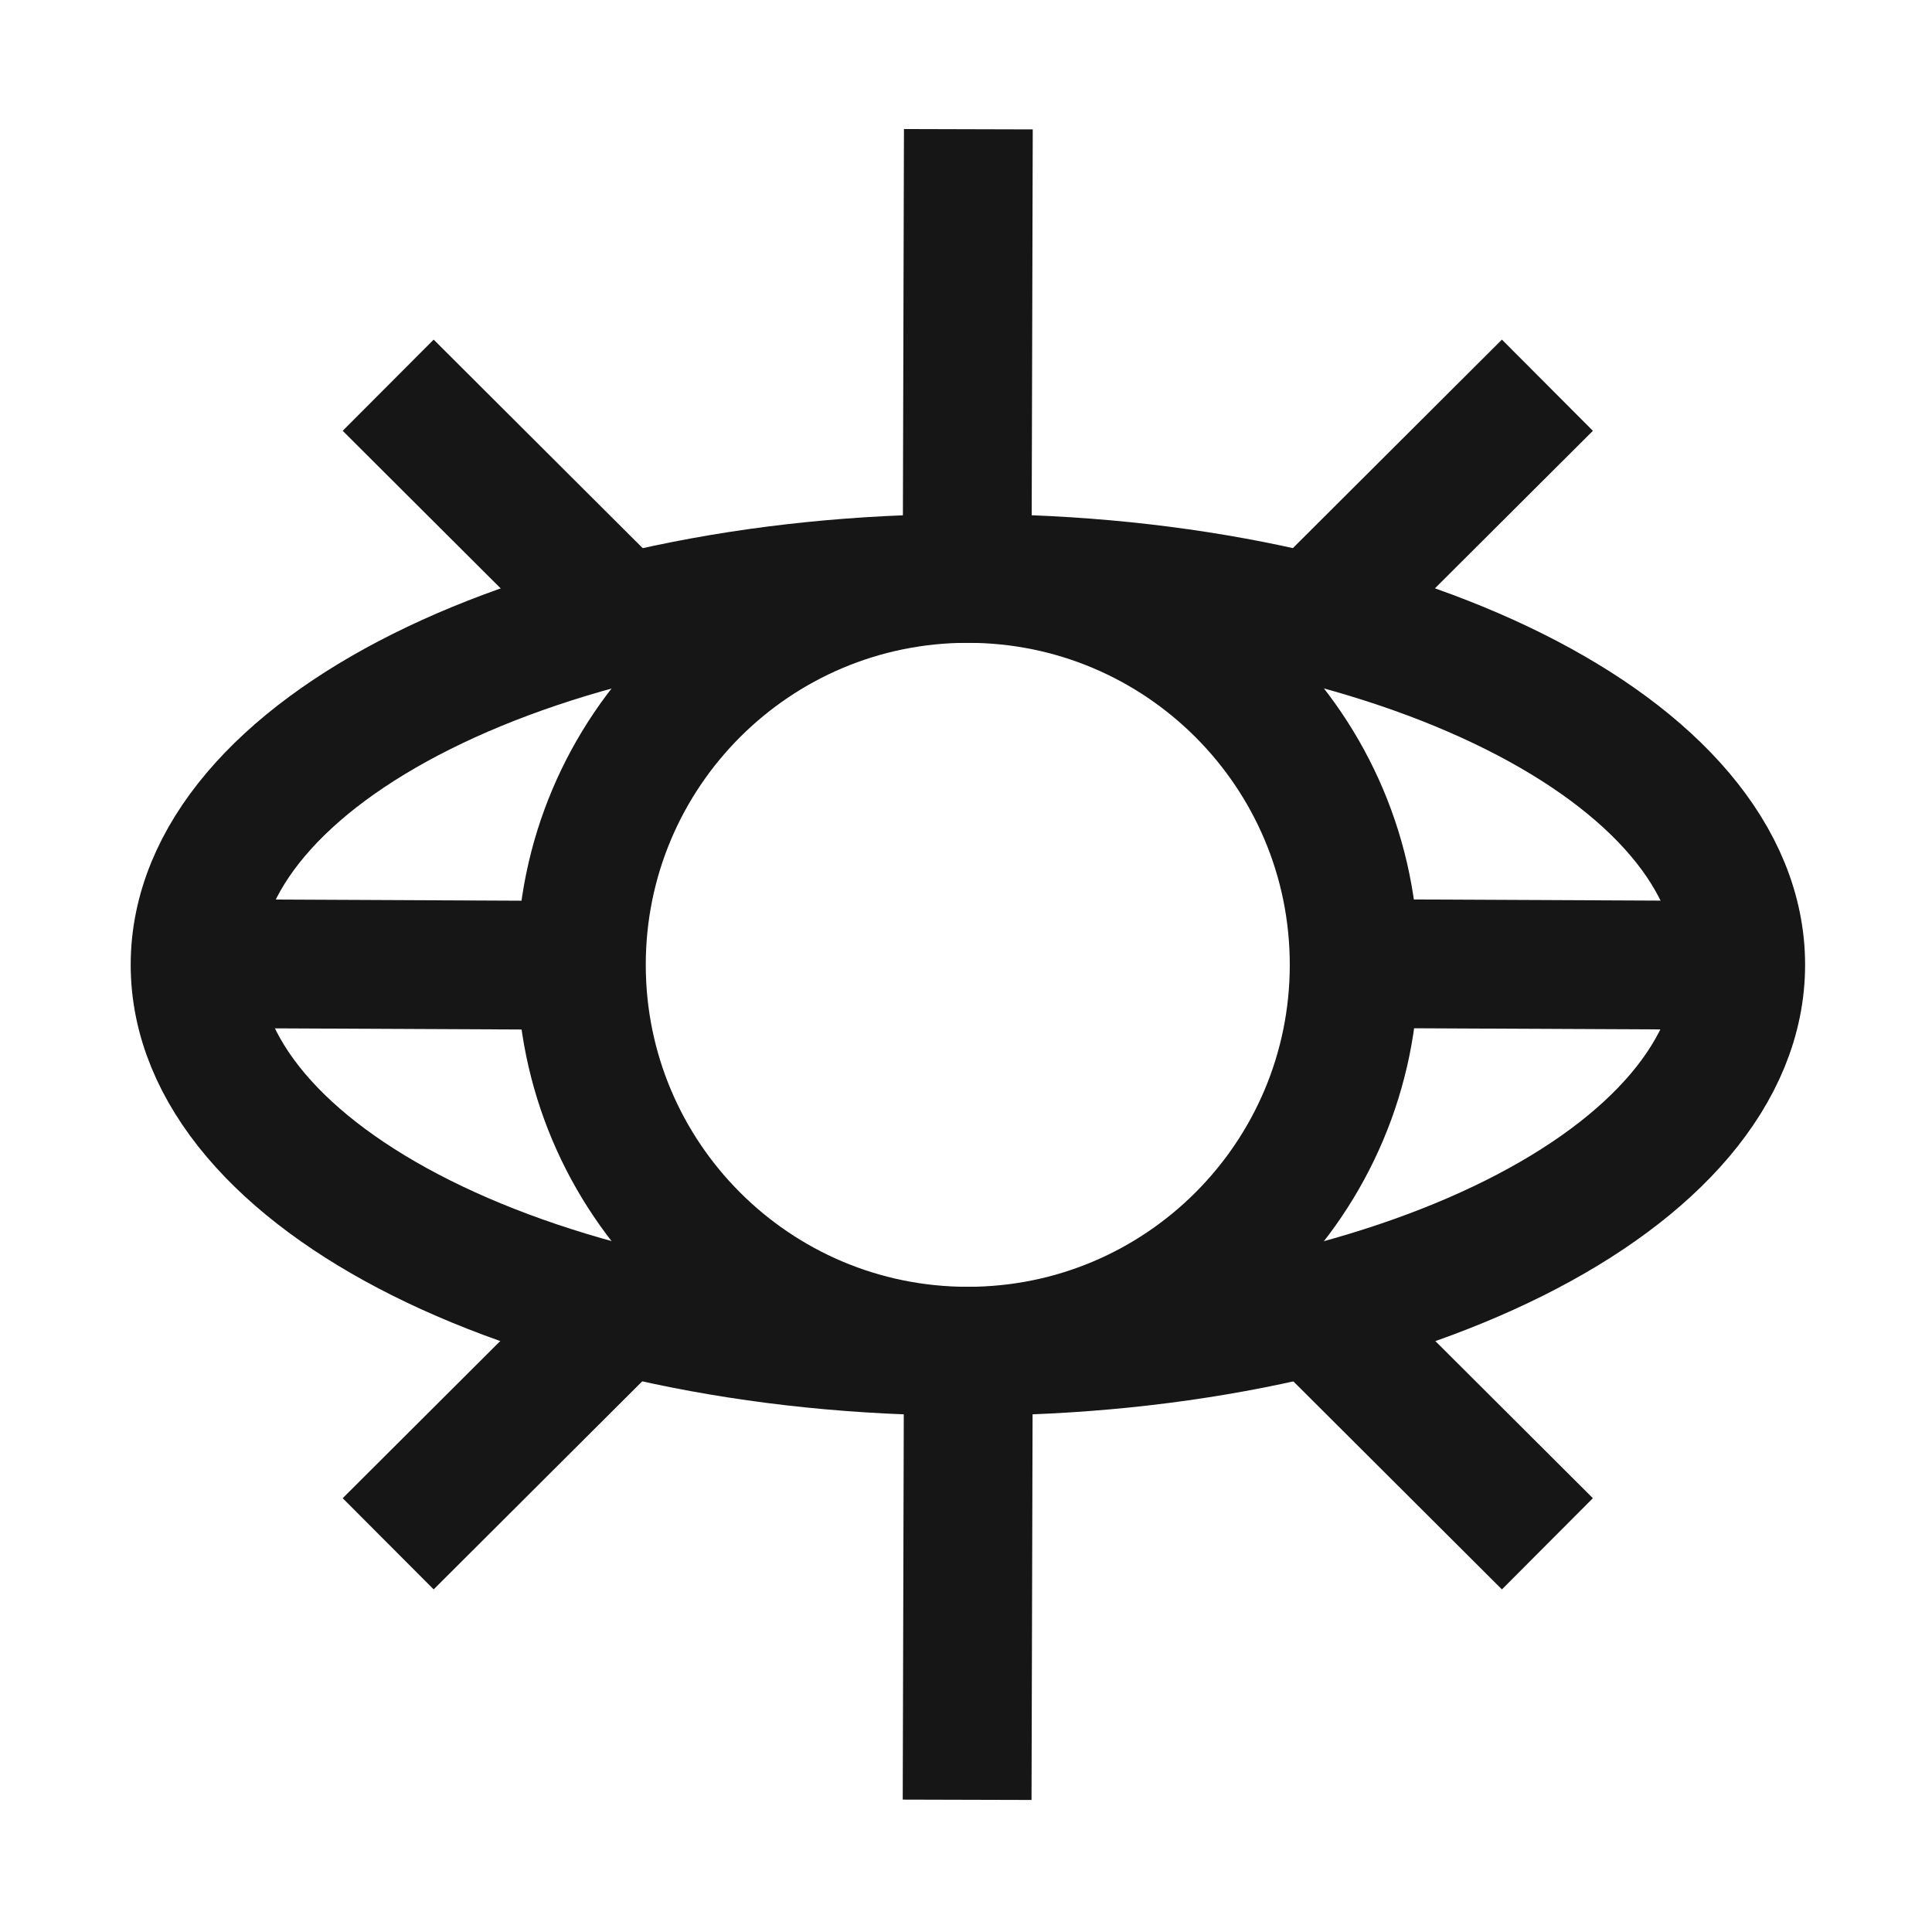 <svg width="60" height="60" viewBox="0 0 60 60" fill="none" xmlns="http://www.w3.org/2000/svg">
<g clip-path="url(#clip0_8007_13571)">
<path d="M48.056 11.963L40.781 19.219" stroke="#161616" stroke-width="4" stroke-miterlimit="10"/>
<path d="M19.311 40.706L12.055 47.944" stroke="#161616" stroke-width="4" stroke-miterlimit="10"/>
<path d="M12.055 11.963L19.311 19.201" stroke="#161616" stroke-width="4" stroke-miterlimit="10"/>
<path d="M40.781 40.688L48.056 47.944" stroke="#161616" stroke-width="4" stroke-miterlimit="10"/>
<path d="M18.059 29.981L6.059 29.925" stroke="#161616" stroke-width="4" stroke-miterlimit="10"/>
<path d="M54.036 29.981L42.055 29.925" stroke="#161616" stroke-width="4" stroke-miterlimit="10"/>
<path d="M30.073 41.963L30.035 55.894" stroke="#161616" stroke-width="4" stroke-miterlimit="10"/>
<path d="M30.073 4.013L30.035 17.963" stroke="#161616" stroke-width="4" stroke-miterlimit="10"/>
<path d="M30.055 41.963C36.682 41.963 42.055 36.59 42.055 29.963C42.055 23.335 36.682 17.963 30.055 17.963C23.427 17.963 18.055 23.335 18.055 29.963C18.055 36.59 23.427 41.963 30.055 41.963Z" stroke="#161616" stroke-width="4" stroke-miterlimit="10"/>
<path d="M30.059 41.963C43.313 41.963 54.059 36.59 54.059 29.963C54.059 23.335 43.313 17.963 30.059 17.963C16.804 17.963 6.059 23.335 6.059 29.963C6.059 36.59 16.804 41.963 30.059 41.963Z" stroke="#161616" stroke-width="4" stroke-miterlimit="10"/>
</g>
<defs>
<clipPath id="clip0_8007_13571">
<rect width="60" height="60" fill="white"/>
</clipPath>
</defs>
</svg>
